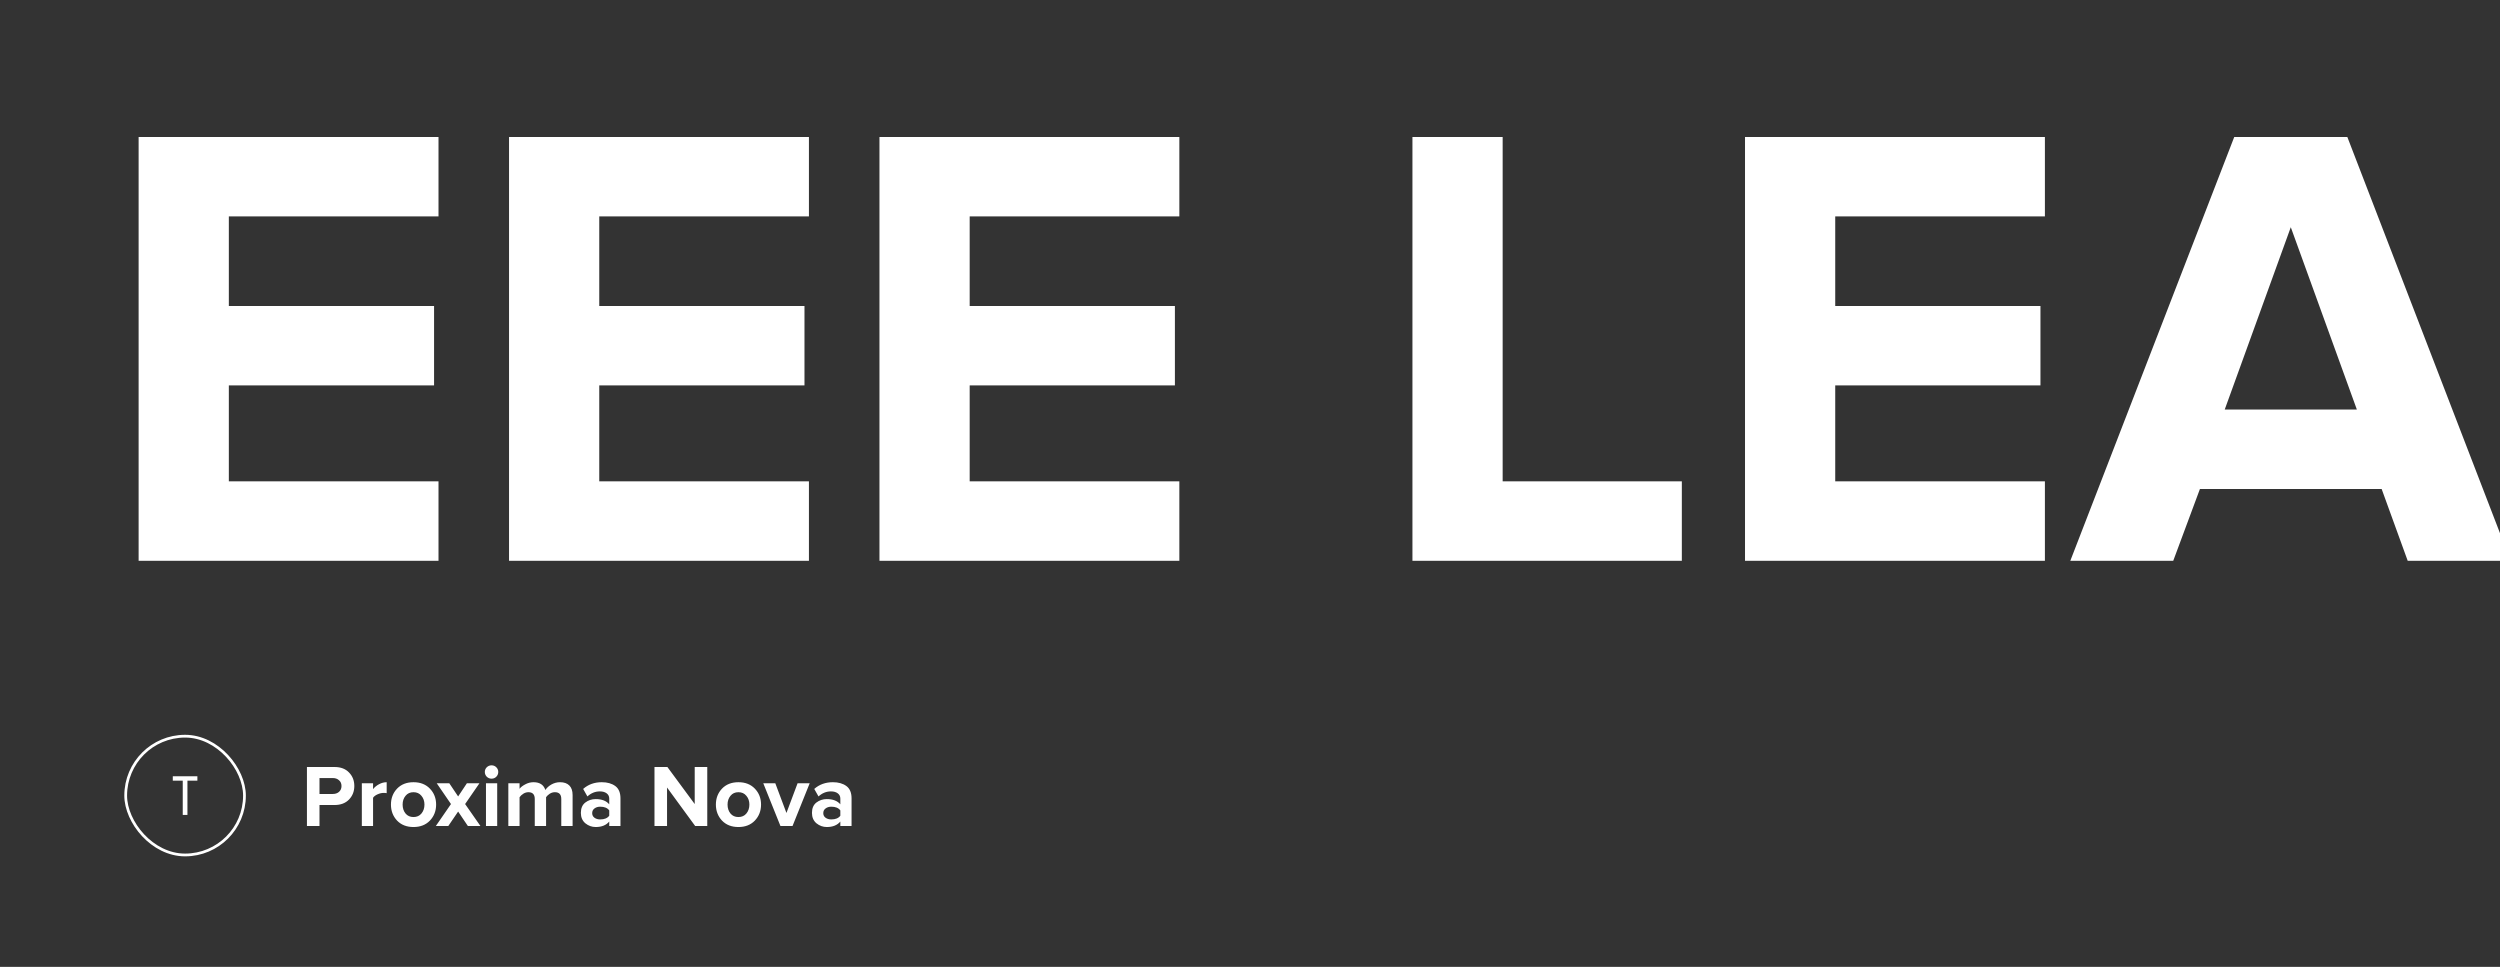 <svg width="905" height="350" viewBox="0 0 905 350" fill="none" xmlns="http://www.w3.org/2000/svg">
<rect x="0" y="0" width="905" height="350" fill="#333333" stroke="none"/>
<g clip-path="url(#clip0_4469_292)">
<path d="M115.656 299H111.112V277.656H121.096C123.336 277.656 125.085 278.317 126.344 279.64C127.624 280.941 128.264 282.573 128.264 284.536C128.264 286.477 127.624 288.109 126.344 289.432C125.064 290.755 123.315 291.416 121.096 291.416H115.656V299ZM120.488 287.416C121.405 287.416 122.152 287.16 122.728 286.648C123.325 286.115 123.624 285.411 123.624 284.536C123.624 283.661 123.325 282.968 122.728 282.456C122.152 281.923 121.405 281.656 120.488 281.656H115.656V287.416H120.488ZM135.049 299H130.985V283.544H135.049V285.656C135.625 284.931 136.361 284.333 137.257 283.864C138.153 283.395 139.059 283.16 139.977 283.16V287.128C139.699 287.064 139.326 287.032 138.857 287.032C138.174 287.032 137.449 287.203 136.681 287.544C135.913 287.885 135.369 288.301 135.049 288.792V299ZM155.636 297.048C154.143 298.605 152.159 299.384 149.684 299.384C147.209 299.384 145.225 298.605 143.732 297.048C142.26 295.469 141.524 293.539 141.524 291.256C141.524 288.973 142.26 287.053 143.732 285.496C145.225 283.939 147.209 283.16 149.684 283.16C152.159 283.16 154.143 283.939 155.636 285.496C157.129 287.053 157.876 288.973 157.876 291.256C157.876 293.539 157.129 295.469 155.636 297.048ZM146.804 294.488C147.508 295.341 148.468 295.768 149.684 295.768C150.9 295.768 151.86 295.341 152.564 294.488C153.289 293.613 153.652 292.536 153.652 291.256C153.652 289.997 153.289 288.941 152.564 288.088C151.86 287.213 150.9 286.776 149.684 286.776C148.468 286.776 147.508 287.213 146.804 288.088C146.1 288.941 145.748 289.997 145.748 291.256C145.748 292.536 146.1 293.613 146.804 294.488ZM173.909 299H169.365L165.845 293.784L162.293 299H157.781L163.253 291.064L158.101 283.544H162.645L165.845 288.312L169.013 283.544H173.557L168.373 291.064L173.909 299ZM177.938 281.88C177.277 281.88 176.701 281.645 176.21 281.176C175.741 280.685 175.506 280.109 175.506 279.448C175.506 278.787 175.741 278.221 176.21 277.752C176.701 277.283 177.277 277.048 177.938 277.048C178.621 277.048 179.197 277.283 179.666 277.752C180.136 278.221 180.37 278.787 180.37 279.448C180.37 280.109 180.136 280.685 179.666 281.176C179.197 281.645 178.621 281.88 177.938 281.88ZM179.986 299H175.922V283.544H179.986V299ZM207.28 299H203.184V289.24C203.184 287.597 202.416 286.776 200.88 286.776C200.219 286.776 199.6 286.957 199.024 287.32C198.469 287.683 198.021 288.099 197.68 288.568V299H193.584V289.24C193.584 287.597 192.816 286.776 191.28 286.776C190.64 286.776 190.032 286.957 189.456 287.32C188.88 287.683 188.421 288.109 188.08 288.6V299H184.016V283.544H188.08V285.56C188.464 285.005 189.136 284.472 190.096 283.96C191.056 283.427 192.069 283.16 193.136 283.16C195.376 283.16 196.805 284.099 197.424 285.976C197.915 285.208 198.64 284.547 199.6 283.992C200.581 283.437 201.627 283.16 202.736 283.16C204.187 283.16 205.307 283.555 206.096 284.344C206.885 285.112 207.28 286.275 207.28 287.832V299ZM224.61 299H220.546V297.4C219.437 298.723 217.805 299.384 215.65 299.384C214.263 299.384 213.015 298.936 211.906 298.04C210.818 297.123 210.274 295.864 210.274 294.264C210.274 292.6 210.807 291.352 211.874 290.52C212.962 289.688 214.221 289.272 215.65 289.272C217.847 289.272 219.479 289.901 220.546 291.16V289.08C220.546 288.291 220.237 287.661 219.618 287.192C218.999 286.723 218.178 286.488 217.154 286.488C215.469 286.488 213.965 287.096 212.642 288.312L211.106 285.592C212.941 283.971 215.191 283.16 217.858 283.16C219.842 283.16 221.463 283.619 222.722 284.536C223.981 285.453 224.61 286.947 224.61 289.016V299ZM217.282 296.632C218.797 296.632 219.885 296.184 220.546 295.288V293.368C219.885 292.472 218.797 292.024 217.282 292.024C216.45 292.024 215.757 292.237 215.202 292.664C214.647 293.069 214.37 293.635 214.37 294.36C214.37 295.064 214.647 295.619 215.202 296.024C215.757 296.429 216.45 296.632 217.282 296.632ZM256.029 299H251.645L241.469 285.08V299H236.924V277.656H241.597L251.485 291.064V277.656H256.029V299ZM273.261 297.048C271.768 298.605 269.784 299.384 267.309 299.384C264.834 299.384 262.85 298.605 261.357 297.048C259.885 295.469 259.149 293.539 259.149 291.256C259.149 288.973 259.885 287.053 261.357 285.496C262.85 283.939 264.834 283.16 267.309 283.16C269.784 283.16 271.768 283.939 273.261 285.496C274.754 287.053 275.501 288.973 275.501 291.256C275.501 293.539 274.754 295.469 273.261 297.048ZM264.429 294.488C265.133 295.341 266.093 295.768 267.309 295.768C268.525 295.768 269.485 295.341 270.189 294.488C270.914 293.613 271.277 292.536 271.277 291.256C271.277 289.997 270.914 288.941 270.189 288.088C269.485 287.213 268.525 286.776 267.309 286.776C266.093 286.776 265.133 287.213 264.429 288.088C263.725 288.941 263.373 289.997 263.373 291.256C263.373 292.536 263.725 293.613 264.429 294.488ZM286.9 299H282.516L276.308 283.544H280.66L284.692 294.296L288.724 283.544H293.108L286.9 299ZM308.266 299H304.202V297.4C303.093 298.723 301.461 299.384 299.306 299.384C297.92 299.384 296.672 298.936 295.562 298.04C294.474 297.123 293.93 295.864 293.93 294.264C293.93 292.6 294.464 291.352 295.53 290.52C296.618 289.688 297.877 289.272 299.306 289.272C301.504 289.272 303.136 289.901 304.202 291.16V289.08C304.202 288.291 303.893 287.661 303.274 287.192C302.656 286.723 301.834 286.488 300.81 286.488C299.125 286.488 297.621 287.096 296.298 288.312L294.762 285.592C296.597 283.971 298.848 283.16 301.514 283.16C303.498 283.16 305.12 283.619 306.378 284.536C307.637 285.453 308.266 286.947 308.266 289.016V299ZM300.938 296.632C302.453 296.632 303.541 296.184 304.202 295.288V293.368C303.541 292.472 302.453 292.024 300.938 292.024C300.106 292.024 299.413 292.237 298.858 292.664C298.304 293.069 298.026 293.635 298.026 294.36C298.026 295.064 298.304 295.619 298.858 296.024C299.413 296.429 300.106 296.632 300.938 296.632Z" fill="white"/>
<rect x="45.5" y="266.5" width="43" height="43" rx="21.5" stroke="white"/>
<path d="M62.552 281H71.452V282.6H67.852V295H66.152V282.6H62.552V281Z" fill="white"/>
<path d="M158.74 203H50.18V49.59H158.74V78.34H82.84V110.77H157.13V139.52H82.84V174.25H158.74V203ZM292.832 203H184.272V49.59H292.832V78.34H216.932V110.77H291.222V139.52H216.932V174.25H292.832V203ZM426.924 203H318.364V49.59H426.924V78.34H351.024V110.77H425.314V139.52H351.024V174.25H426.924V203ZM608.823 203H511.303V49.59H543.963V174.25H608.823V203ZM740.254 203H631.694V49.59H740.254V78.34H664.354V110.77H738.644V139.52H664.354V174.25H740.254V203ZM908.845 203H871.585L862.155 177.01H796.375L786.715 203H749.455L808.795 49.59H849.735L908.845 203ZM853.185 148.26L829.265 82.25L805.345 148.26H853.185ZM989.441 205.99C966.441 205.99 947.044 198.63 931.251 183.91C915.611 169.19 907.791 150.023 907.791 126.41C907.791 102.643 915.611 83.477 931.251 68.91C947.044 54.343 966.441 47.06 989.441 47.06C1017.35 47.06 1038.51 58.483 1052.92 81.33L1025.78 96.05C1022.1 90.223 1017.04 85.47 1010.6 81.79C1004.31 77.957 997.261 76.04 989.441 76.04C975.487 76.04 963.987 80.793 954.941 90.3C945.894 99.807 941.371 111.843 941.371 126.41C941.371 140.977 945.894 153.013 954.941 162.52C963.987 172.027 975.487 176.78 989.441 176.78C995.881 176.78 1002.09 175.63 1008.07 173.33C1014.05 171.03 1018.73 168.27 1022.1 165.05V146.65H981.621V118.13H1054.76V177.01C1037.43 196.33 1015.66 205.99 989.441 205.99ZM1201.44 188.51C1189.78 200.01 1172.61 205.76 1149.92 205.76C1127.22 205.76 1109.97 200.01 1098.17 188.51C1086.51 176.857 1080.69 161.293 1080.69 141.82V49.59H1113.81V140.67C1113.81 151.71 1116.95 160.527 1123.24 167.12C1129.52 173.56 1138.42 176.78 1149.92 176.78C1161.42 176.78 1170.23 173.56 1176.37 167.12C1182.65 160.527 1185.8 151.71 1185.8 140.67V49.59H1219.15V141.59C1219.15 161.37 1213.24 177.01 1201.44 188.51ZM1357.93 203H1249.37V49.59H1357.93V78.34H1282.03V110.77H1356.32V139.52H1282.03V174.25H1357.93V203Z" fill="white"/>
</g>
<defs>
<clipPath id="clip0_4469_292">
<rect width="905" height="350" rx="10" transform="matrix(-1 0 0 1 905 0)" fill="white"/>
</clipPath>
</defs>
</svg>
